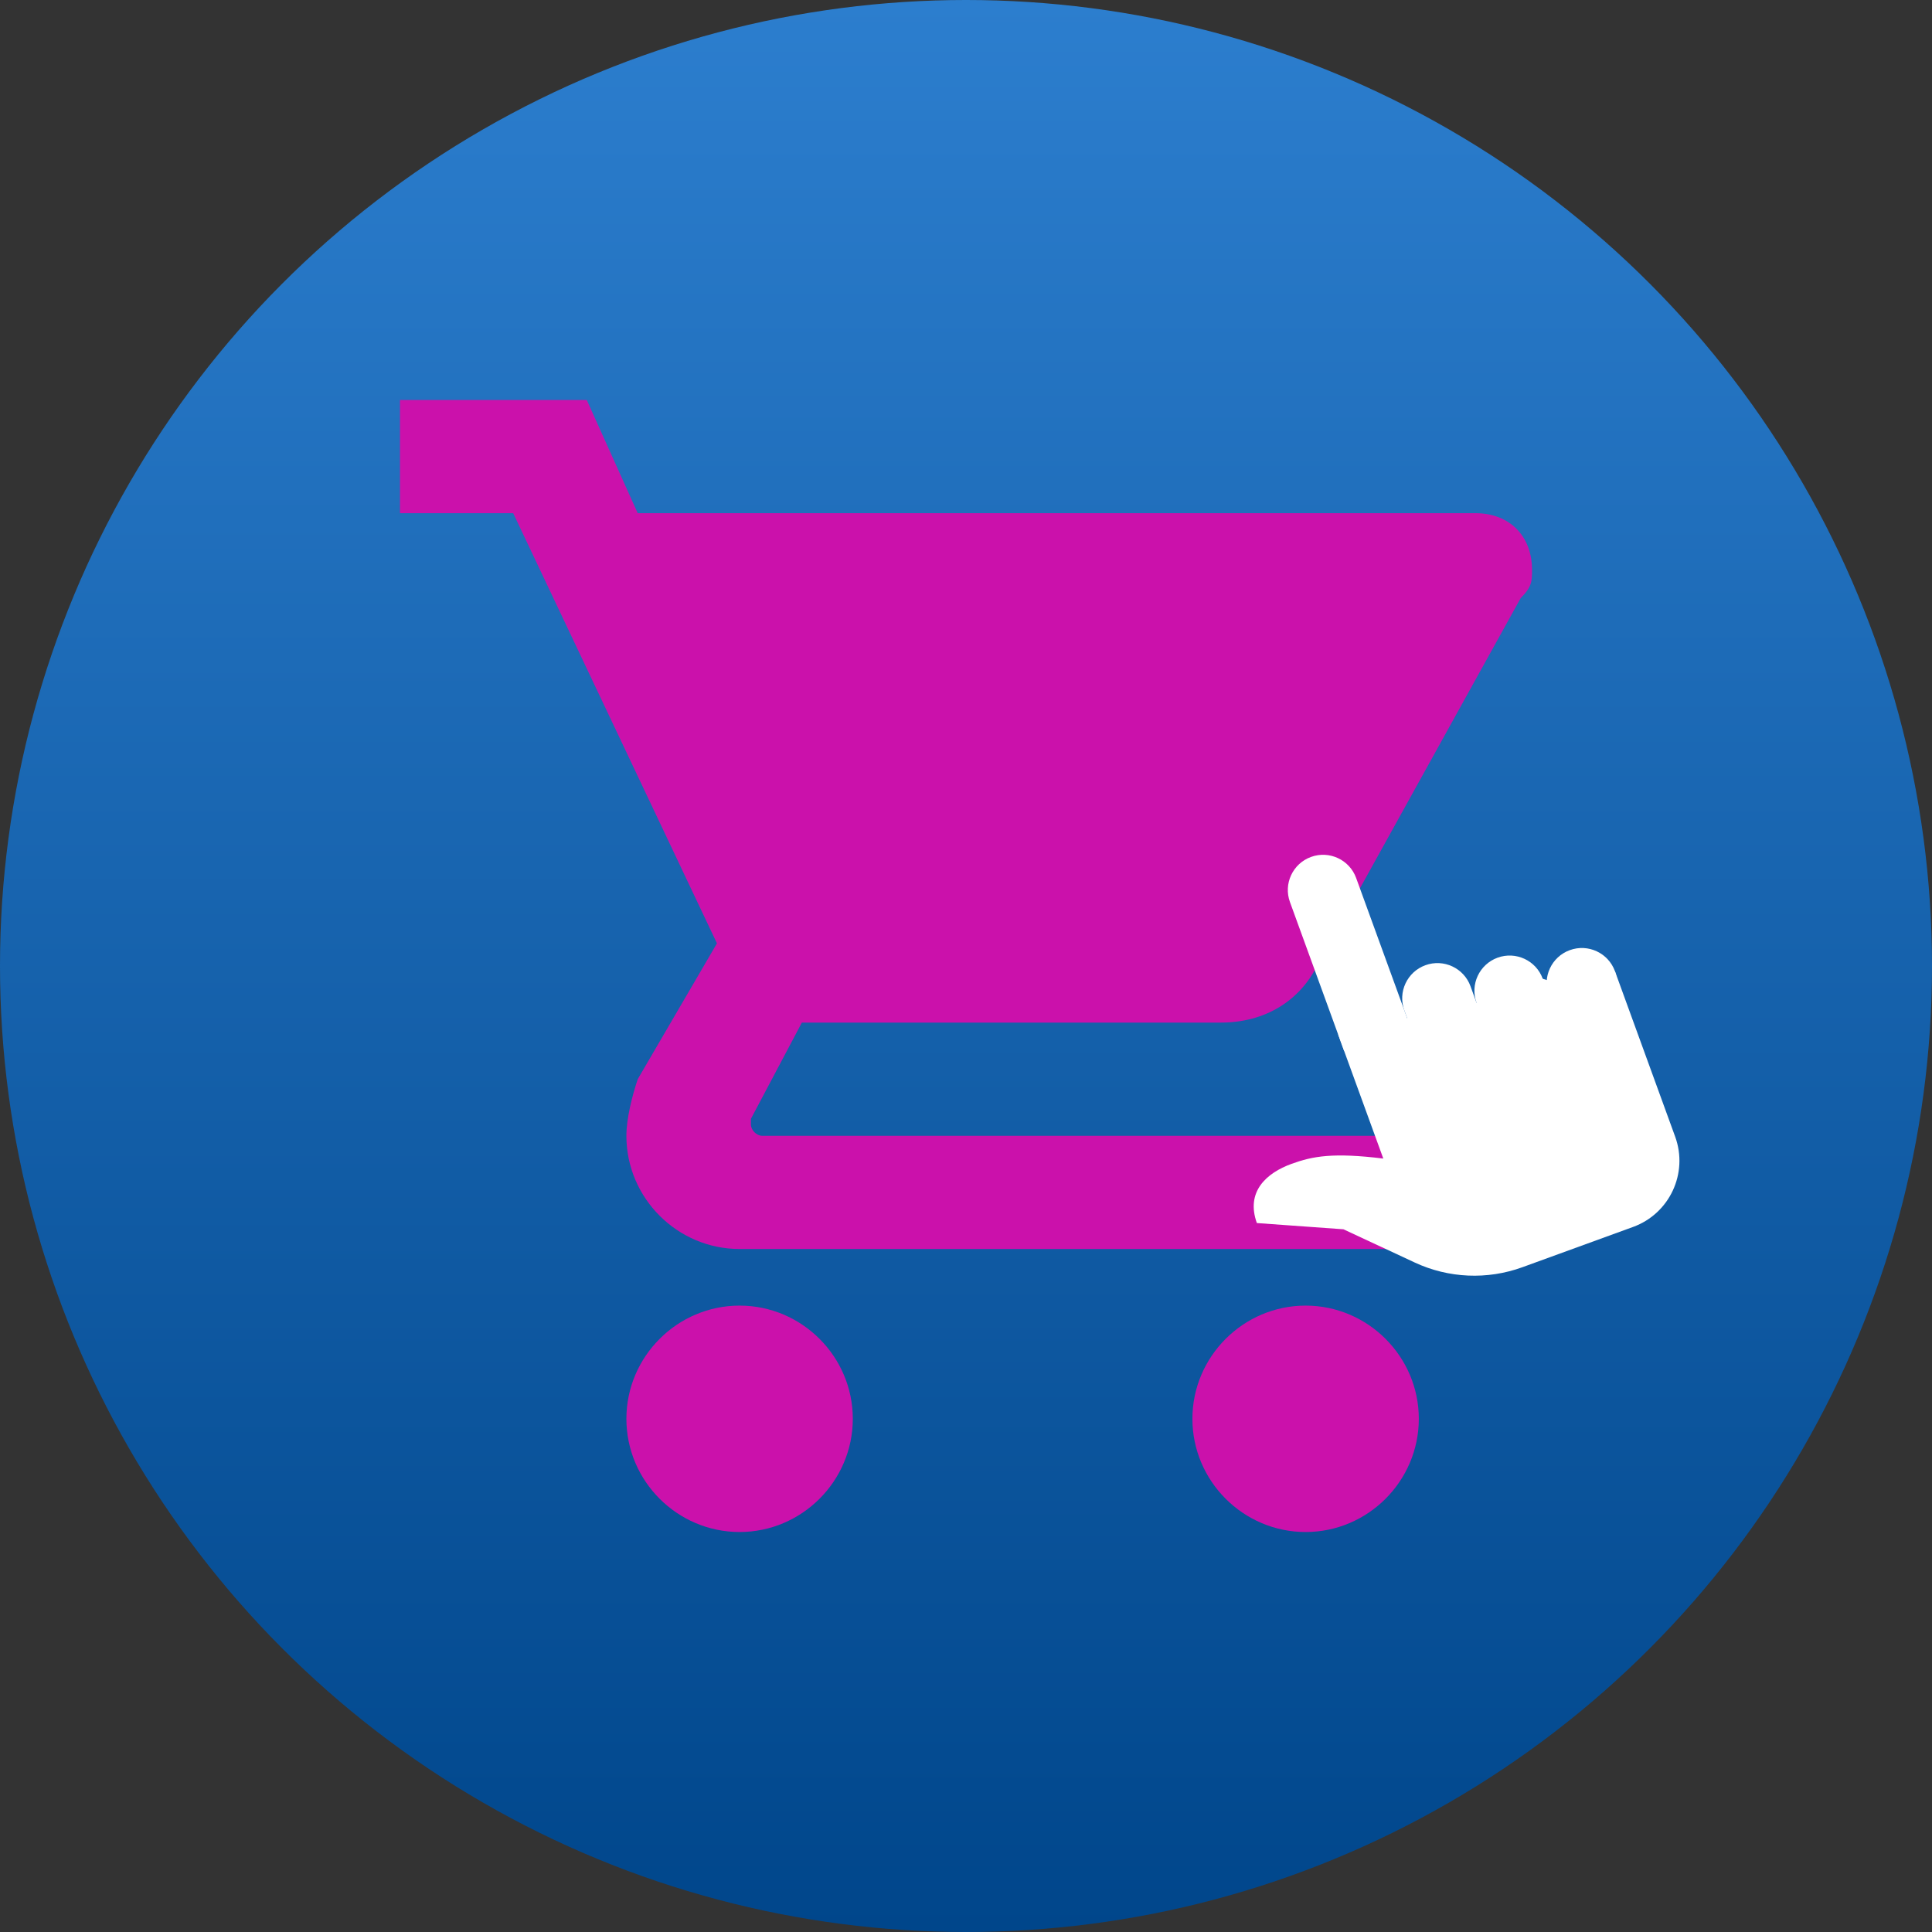 <svg width="256" height="256" viewBox="0 0 256 256" fill="none" xmlns="http://www.w3.org/2000/svg">
<rect x="0" y="0" width="256" height="256" fill="#333333" stroke="none"/>
<circle cx="128" cy="128" r="128" fill="url(#paint0_linear_681_382)"/>
<g clip-path="url(#clip0_681_382)">
<path fill-rule="evenodd" clip-rule="evenodd" d="M98 173C89.75 173 83 179.75 83 188C83 196.25 89.75 203 98 203C106.25 203 113 196.25 113 188C113 179.75 106.25 173 98 173ZM53 53V68H68L95 125L84.5 143C83.75 145.25 83 148.25 83 150.5C83 158.75 89.75 165.5 98 165.5H188V150.5H101C100.25 150.5 99.5 149.75 99.5 149V148.25L106.25 135.5H161.75C167.75 135.5 172.25 132.5 174.5 128L201.5 79.25C203 77.75 203 77 203 75.5C203 71 200 68 195.5 68H84.5L77.75 53H53ZM173 173C164.75 173 158 179.75 158 188C158 196.25 164.75 203 173 203C181.25 203 188 196.25 188 188C188 179.75 181.25 173 173 173Z" fill="#CB11AB"/>
</g>
<g clip-path="url(#clip1_681_382)">
<path d="M221.968 150.613L213.988 128.687C207.41 131.081 204.419 129.686 204.419 129.686L195.649 132.879L177.31 137.07L183.295 153.515C176.663 152.703 173.961 153.188 171.135 154.216C167.846 155.413 165.019 157.88 166.552 162.092L166.541 162.061L178.015 162.886L187.457 167.289C191.943 169.38 197.078 169.605 201.73 167.911L216.39 162.576C221.234 160.813 223.731 155.456 221.968 150.613Z" fill="white"/>
<path d="M201.631 135.668C204.053 134.786 205.301 132.108 204.42 129.686C203.538 127.265 200.86 126.016 198.438 126.897C196.017 127.779 194.768 130.457 195.649 132.879C196.531 135.301 199.209 136.549 201.631 135.668Z" fill="white"/>
<path d="M194.851 130.686C193.969 128.263 191.292 127.015 188.87 127.897C186.447 128.779 185.199 131.455 186.08 133.878C186.219 134.26 186.74 135.689 186.879 136.071C187.76 138.494 190.437 139.742 192.86 138.86C195.283 137.978 196.531 135.301 195.649 132.879C195.51 132.497 194.99 131.067 194.851 130.686Z" fill="white"/>
<path d="M211.199 134.668C213.621 133.787 214.87 131.109 213.988 128.687C213.107 126.265 210.429 125.016 208.007 125.898C205.585 126.779 204.336 129.457 205.218 131.879C206.099 134.301 208.777 135.55 211.199 134.668Z" fill="white"/>
<path d="M173.715 113.548C171.292 114.43 170.044 117.107 170.926 119.529L178.108 139.263L186.879 136.071L179.696 116.337C178.814 113.914 176.138 112.666 173.715 113.548Z" fill="white"/>
</g>
<defs>
<linearGradient id="paint0_linear_681_382" x1="128" y1="0" x2="128" y2="256" gradientUnits="userSpaceOnUse">
<stop stop-color="#2C7ECE"/>
<stop offset="1" stop-color="#00468B"/>
</linearGradient>
<clipPath id="clip0_681_382">
<rect width="150" height="150" fill="white" transform="translate(53 53)"/>
</clipPath>
<clipPath id="clip1_681_382">
<rect width="70" height="70" fill="white" transform="translate(148 117.941) rotate(-20)"/>
</clipPath>
</defs>
</svg>
